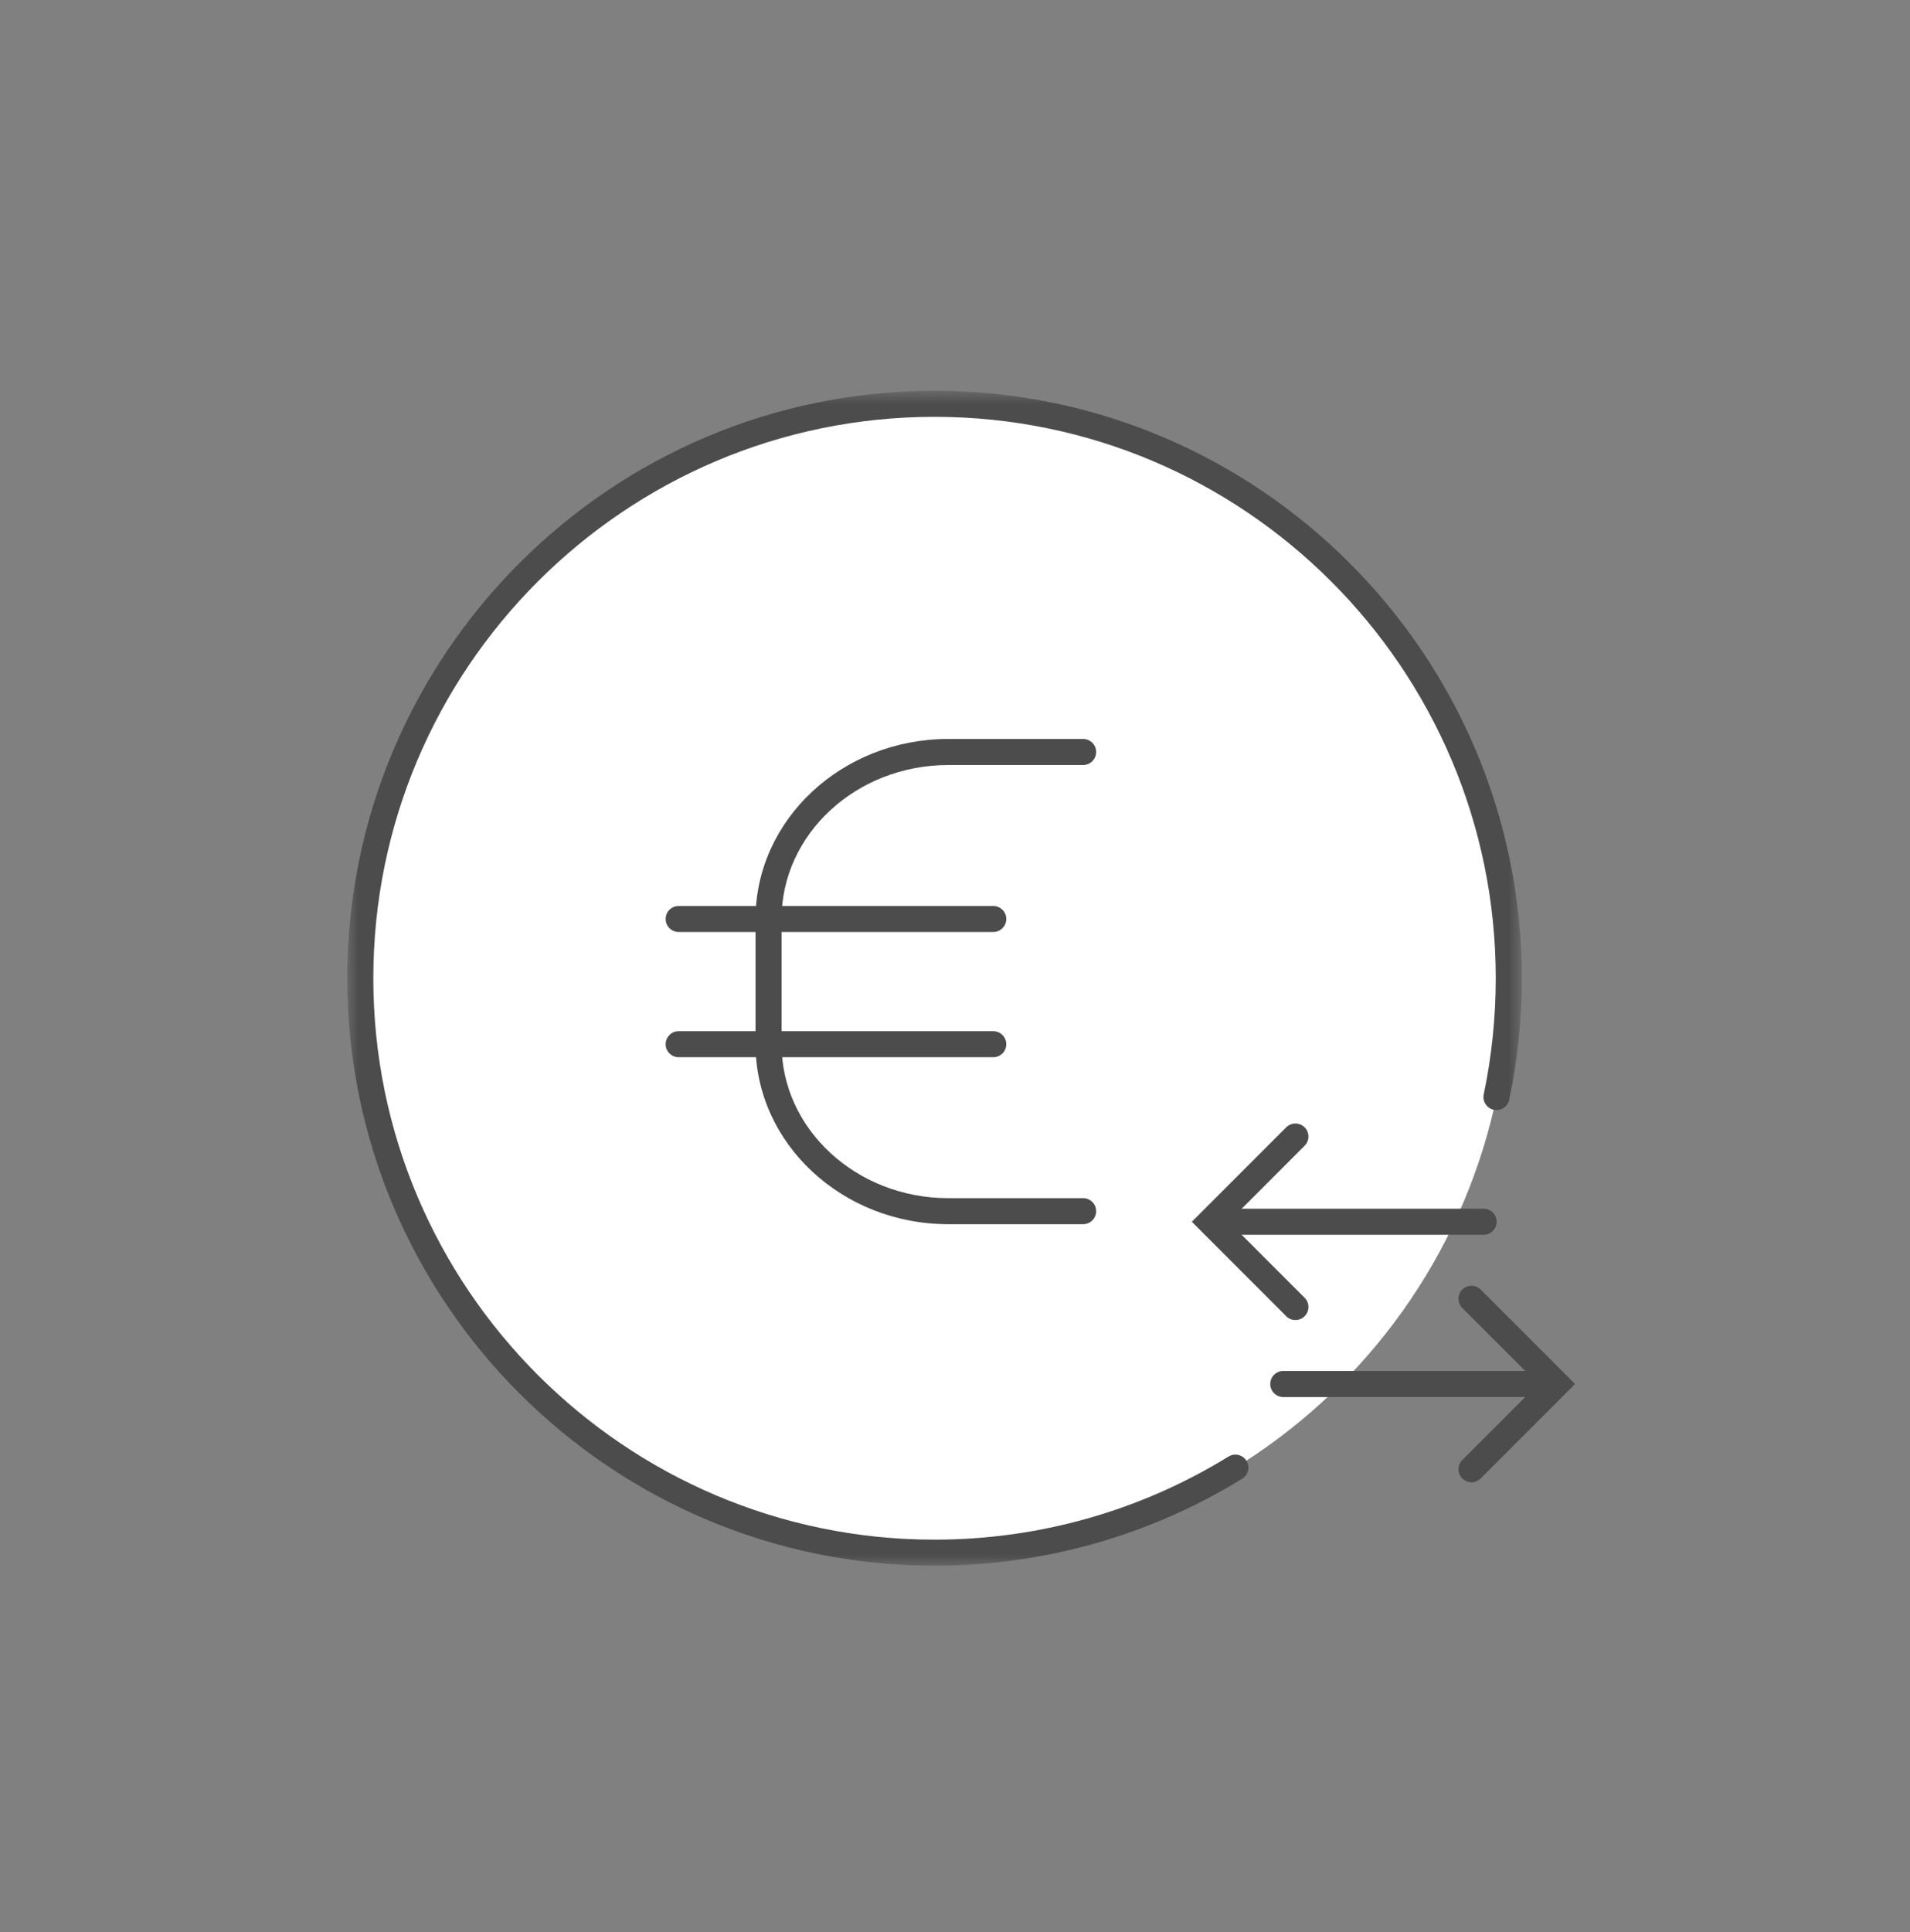 <?xml version="1.0" encoding="UTF-8"?>
<svg width="88px" height="89px" viewBox="0 0 88 89" version="1.1" xmlns="http://www.w3.org/2000/svg" xmlns:xlink="http://www.w3.org/1999/xlink">
    <rect x="0" y="0" width="88" height="89" fill="#808080" stroke="none"/>
    <title>Big-Icons/EUR-net</title>
    <defs>
        <polygon id="path-1" points="0 0.886 54.114 0.886 54.114 55 0 55"></polygon>
    </defs>
    <g id="Big-Icons/EUR-net" stroke="none" stroke-width="1" fill="none" fill-rule="evenodd">
        <g>
            <rect id="Rectangle" x="0" y="0" width="88" height="89"></rect>
            <g id="Group-20" transform="translate(16, 17)">
                <path d="M53.514,28.058 C53.514,42.669 41.668,54.515 27.057,54.515 C12.445,54.515 0.6,42.669 0.6,28.058 C0.6,13.446 12.445,1.6 27.057,1.6 C41.668,1.6 53.514,13.446 53.514,28.058" id="Fill-1" fill="#FFFFFF"></path>
                <g id="Group-5" transform="translate(0, 0.114)">
                    <mask id="mask-2" fill="white">
                        <use xlink:href="#path-1"></use>
                    </mask>
                    <g id="Clip-4"></g>
                    <path d="M27.057,55 C12.138,55 -0,42.862 -0,27.943 C-0,13.023 12.138,0.886 27.057,0.886 C41.976,0.886 54.114,13.023 54.114,27.943 C54.114,29.827 53.919,31.71 53.535,33.538 C53.466,33.863 53.141,34.07 52.825,34.002 C52.5,33.934 52.292,33.616 52.361,33.292 C52.728,31.544 52.914,29.744 52.914,27.943 C52.914,13.686 41.315,2.085 27.057,2.085 C12.799,2.085 1.2,13.686 1.2,27.943 C1.2,42.201 12.799,53.801 27.057,53.801 C31.854,53.801 36.537,52.477 40.603,49.973 C40.887,49.798 41.255,49.888 41.428,50.169 C41.602,50.451 41.514,50.82 41.232,50.994 C36.978,53.615 32.076,55 27.057,55" id="Fill-3" fill="#4D4C4C" mask="url(#mask-2)"></path>
                </g>
                <path d="M55.302,47.345 L43.124,47.345 C42.793,47.345 42.525,47.076 42.525,46.745 C42.525,46.414 42.793,46.146 43.124,46.146 L55.302,46.146 C55.633,46.146 55.902,46.414 55.902,46.745 C55.902,47.076 55.633,47.345 55.302,47.345" id="Fill-6" fill="#4D4C4C"></path>
                <path d="M51.795,51.272 C51.642,51.272 51.488,51.212 51.371,51.096 C51.137,50.862 51.137,50.483 51.37,50.248 L54.872,46.745 L51.371,43.243 C51.137,43.01 51.137,42.629 51.371,42.395 C51.606,42.161 51.984,42.161 52.219,42.395 L56.569,46.745 L52.22,51.096 C52.103,51.212 51.948,51.272 51.795,51.272" id="Fill-8" fill="#4D4C4C"></path>
                <path d="M52.355,39.872 L40.178,39.872 C39.846,39.872 39.578,39.603 39.578,39.272 C39.578,38.941 39.846,38.673 40.178,38.673 L52.355,38.673 C52.687,38.673 52.956,38.941 52.956,39.272 C52.956,39.603 52.687,39.872 52.355,39.872" id="Fill-10" fill="#4D4C4C"></path>
                <path d="M43.685,43.799 C43.532,43.799 43.377,43.74 43.26,43.623 L38.911,39.273 L43.261,34.923 C43.496,34.689 43.874,34.689 44.109,34.923 C44.343,35.156 44.343,35.537 44.109,35.771 L40.608,39.273 L44.11,42.776 C44.343,43.01 44.343,43.39 44.109,43.623 C43.992,43.74 43.838,43.799 43.685,43.799" id="Fill-12" fill="#4D4C4C"></path>
                <path d="M33.903,39.385 L27.692,39.385 C22.795,39.385 18.81,35.666 18.81,31.095 L18.81,25.327 C18.81,20.755 22.795,17.036 27.692,17.036 L33.903,17.036 C34.234,17.036 34.503,17.305 34.503,17.636 C34.503,17.967 34.234,18.236 33.903,18.236 L27.692,18.236 C23.456,18.236 20.009,21.417 20.009,25.327 L20.009,31.095 C20.009,35.005 23.456,38.186 27.692,38.186 L33.903,38.186 C34.234,38.186 34.503,38.454 34.503,38.785 C34.503,39.116 34.234,39.385 33.903,39.385" id="Fill-14" fill="#4D4C4C"></path>
                <path d="M29.763,25.927 L15.269,25.927 C14.938,25.927 14.669,25.658 14.669,25.327 C14.669,24.996 14.938,24.728 15.269,24.728 L29.763,24.728 C30.094,24.728 30.363,24.996 30.363,25.327 C30.363,25.658 30.094,25.927 29.763,25.927" id="Fill-16" fill="#4D4C4C"></path>
                <path d="M29.763,31.694 L15.269,31.694 C14.938,31.694 14.669,31.425 14.669,31.094 C14.669,30.763 14.938,30.495 15.269,30.495 L29.763,30.495 C30.094,30.495 30.363,30.763 30.363,31.094 C30.363,31.425 30.094,31.694 29.763,31.694" id="Fill-18" fill="#4D4C4C"></path>
            </g>
        </g>
    </g>
</svg>